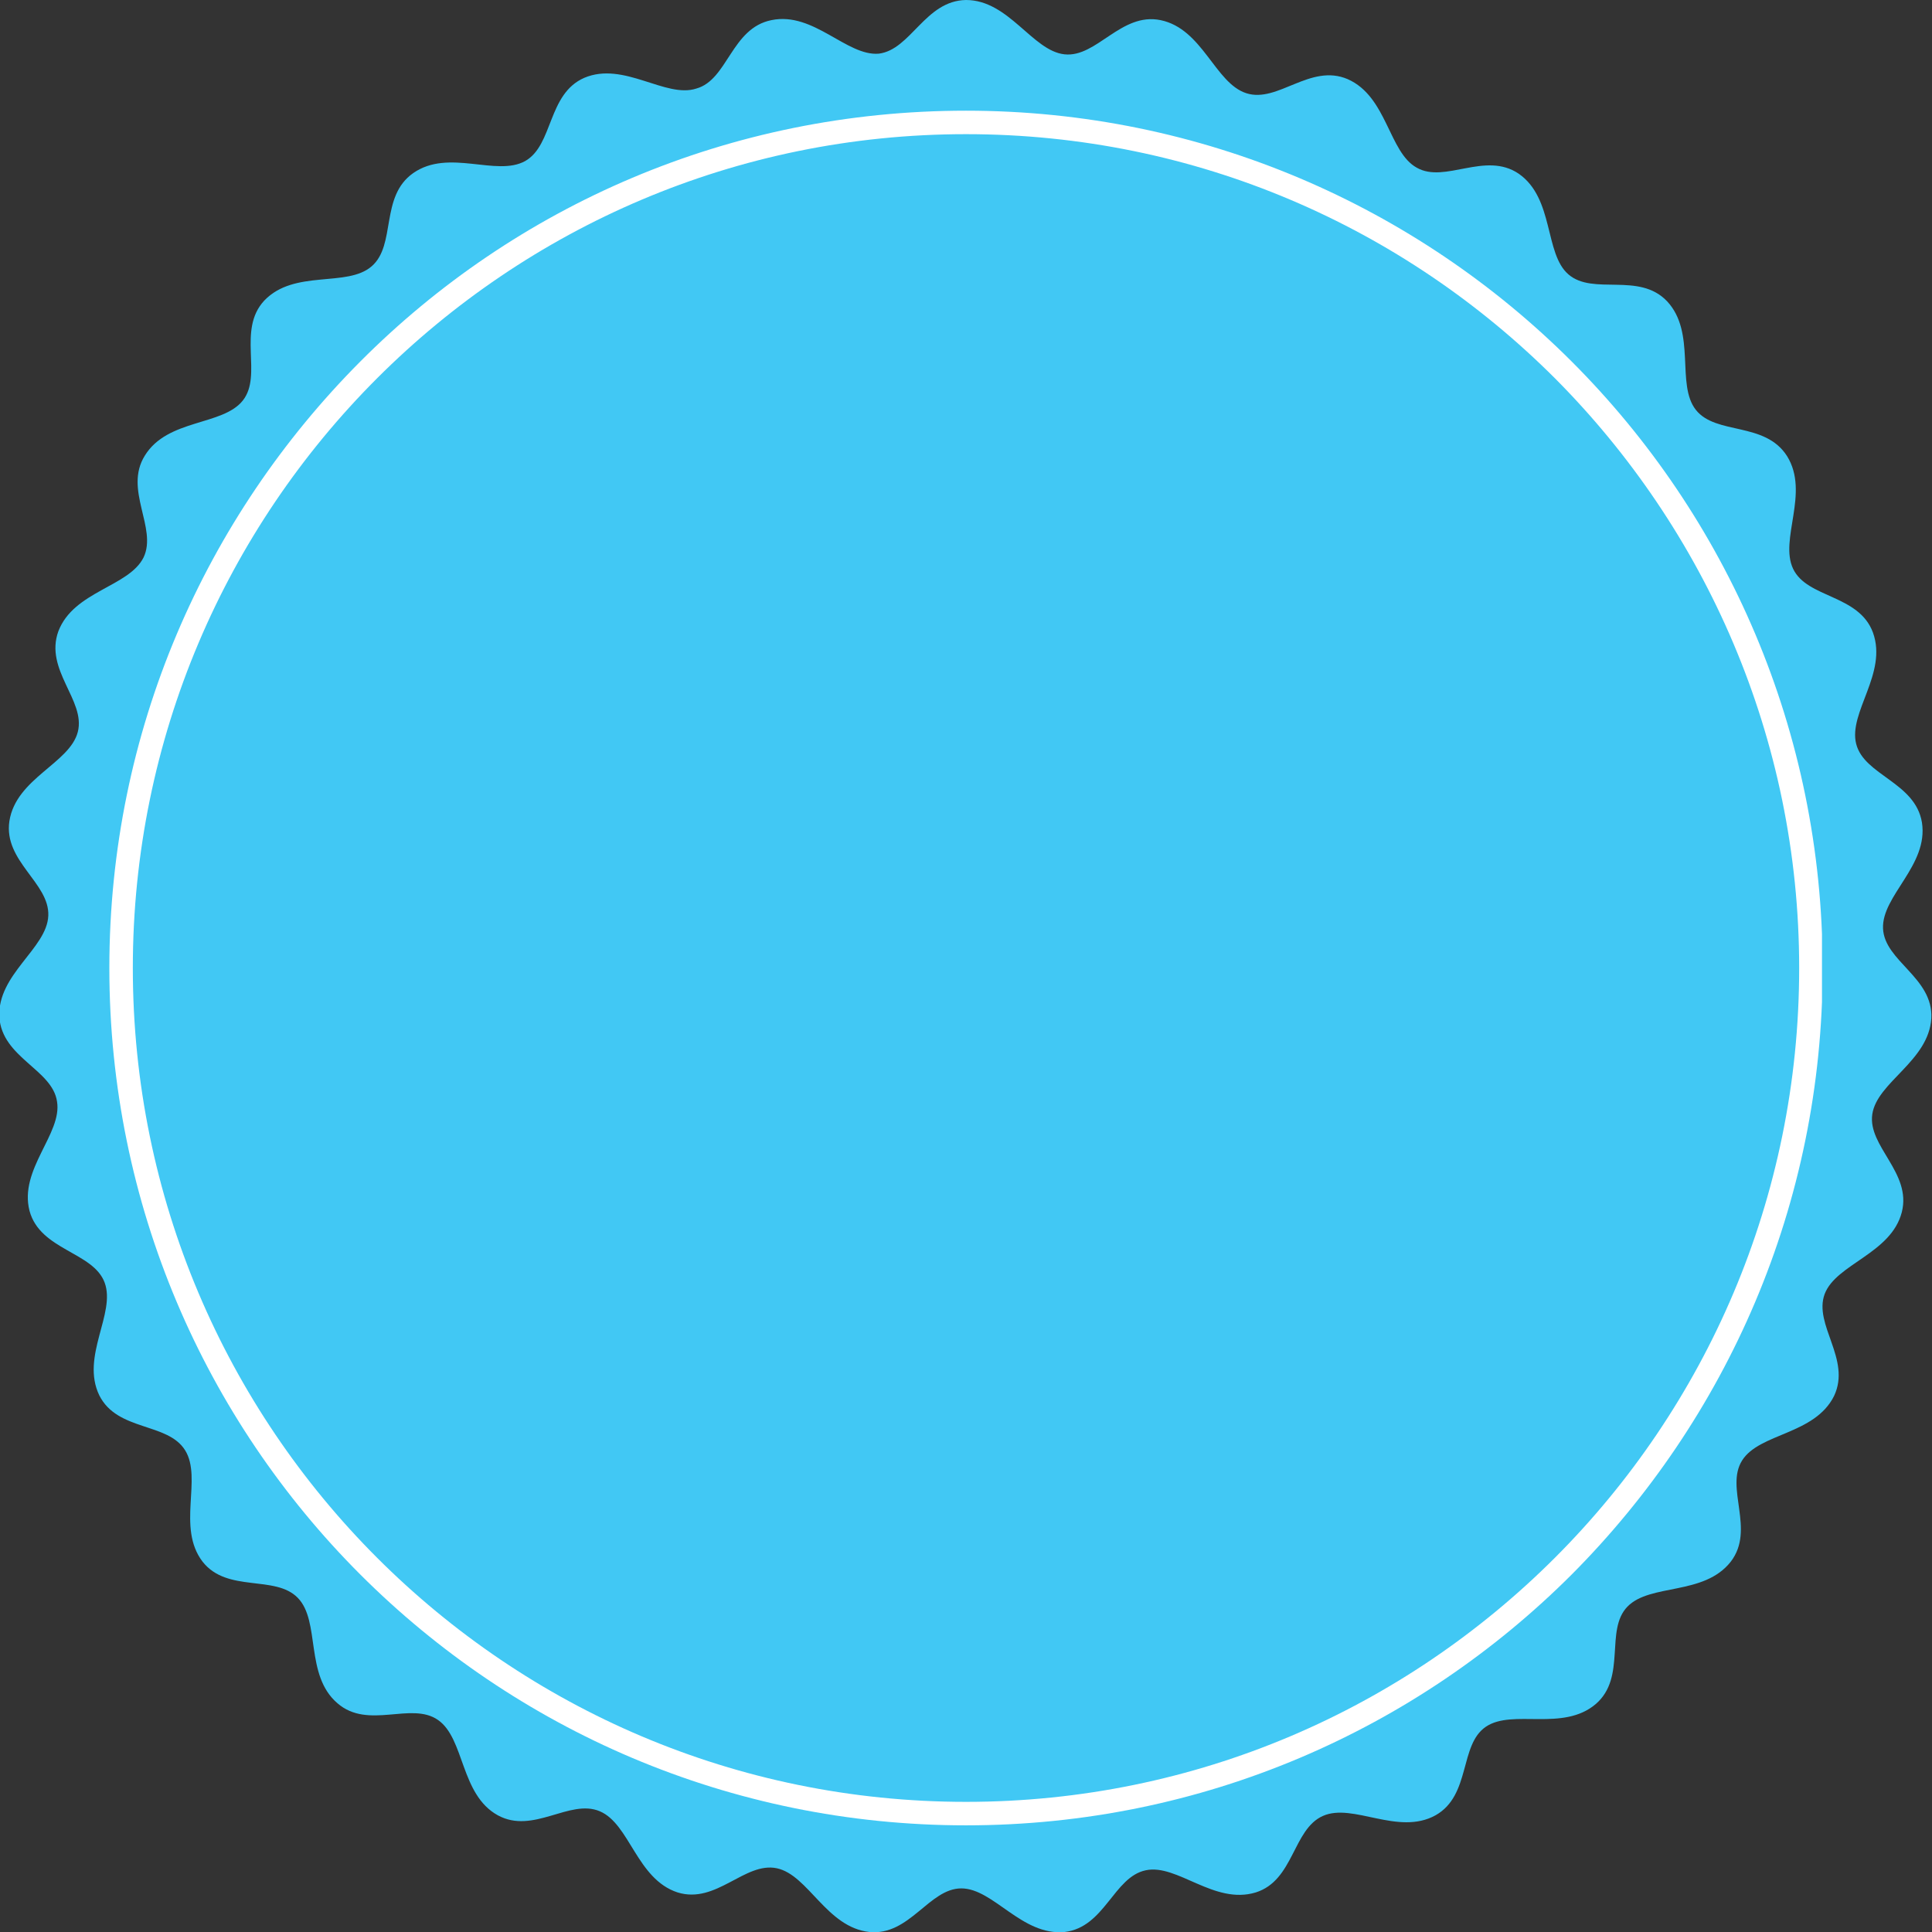 <?xml version="1.0" encoding="utf-8"?>
<!-- Generator: Adobe Illustrator 25.4.1, SVG Export Plug-In . SVG Version: 6.00 Build 0)  -->
<svg version="1.1" id="Layer_1" xmlns="http://www.w3.org/2000/svg" xmlns:xlink="http://www.w3.org/1999/xlink" x="0px" y="0px"
	 viewBox="0 0 288 288" style="enable-background:new 0 0 288 288;" xml:space="preserve">
<rect x="0" y="0" width="288" height="288" fill="#333333" stroke="none"/>
<style type="text/css">
	.st0{clip-path:url(#SVGID_00000166652024466230061960000012019736082038620813_);fill:#41C8F4;}
	.st1{clip-path:url(#SVGID_00000158023490451098266760000000106380304710393774_);fill:#FFFFFF;}
</style>
<g>
	<g>
		<g>
			<g>
				<defs>
					<rect id="SVGID_1_" width="288" height="288"/>
				</defs>
				<clipPath id="SVGID_00000022554366809203793750000010035674977885701564_">
					<use xlink:href="#SVGID_1_"  style="overflow:visible;"/>
				</clipPath>
				<path style="clip-path:url(#SVGID_00000022554366809203793750000010035674977885701564_);fill:#41C8F4;" d="M144,0
					c6.4,0,9.9,7.6,14.7,8.1S167.1,1.8,173,3c6.3,1.3,8.1,9.4,12.8,10.9s9.5-4.5,15.1-2.1c5.9,2.6,6.1,10.9,10.3,13.2
					c4.2,2.4,10.2-2.5,15.2,0.9c5.3,3.7,3.8,11.9,7.4,15c3.7,3.2,10.5-0.4,14.7,4c4.4,4.7,1.3,12.4,4.3,16.2s10.3,1.7,13.6,6.9
					c3.4,5.5-1.2,12.4,0.9,16.8s9.8,3.8,11.9,9.5c2.2,6.1-3.7,11.9-2.5,16.6s8.8,5.7,9.8,11.7c1,6.4-6,10.9-5.8,15.8
					s7.5,7.3,7.2,13.4c-0.4,6.4-8.1,9.5-8.8,14.3c-0.7,4.8,5.9,8.7,4.4,14.6c-1.6,6.2-9.8,7.7-11.5,12.2c-1.7,4.6,4,9.7,1.4,15.2
					c-2.9,5.8-11.1,5.5-13.7,9.6s2,10.3-1.7,15.1c-4,5.1-12,3.2-15.4,6.7s-0.1,10.5-4.7,14.5c-4.9,4.2-12.4,0.7-16.4,3.4
					c-4,2.7-2.2,10.2-7.5,13.2c-5.6,3.1-12.3-1.9-16.8,0.1s-4.3,9.6-10,11.4c-6.2,1.9-11.7-4.3-16.4-3.3c-4.8,1-6.1,8.5-12.1,9.2
					c-6.4,0.6-10.6-6.5-15.4-6.5s-7.7,7.1-13.7,6.5c-6.4-0.7-9.1-8.5-13.8-9.5c-4.8-1-9,5.4-14.8,3.6c-6.1-2-7.1-10.2-11.6-12.1
					s-9.9,3.5-15.2,0.6c-5.6-3.1-4.9-11.4-8.9-14.2s-10.4,1.5-15-2.5c-4.9-4.2-2.5-12.2-5.9-15.7s-10.5-0.7-14.2-5.4
					c-3.9-5.1,0-12.4-2.6-16.6s-10.1-2.8-12.8-8.2c-2.8-5.8,2.5-12.2,0.8-16.8S6,186.4,4.4,180.5c-1.6-6.2,4.9-11.5,4.1-16.3
					c-0.7-4.8-8.2-6.5-8.6-12.6c-0.3-6.4,7.1-10.2,7.3-15.1c0.2-4.9-6.7-8.1-5.8-14.1c1-6.4,9-8.6,10.2-13.3s-5-9.2-2.9-15
					c2.3-6,10.5-6.6,12.7-11c2.1-4.4-3-10.1,0.2-15.2c3.4-5.5,11.6-4.4,14.6-8.2s-0.9-10.5,3.2-14.9c4.5-4.7,12.3-1.9,16-5.1
					c3.7-3.2,1.2-10.4,6.2-13.9c5.3-3.7,12.4,0.6,16.7-1.8c4.2-2.4,3.3-10,8.8-12.4c5.9-2.5,12.1,3.1,16.7,1.6
					c4.7-1.3,5.2-9,11.2-10.2c6.3-1.3,11.2,5.4,16,5C135.8,7.4,137.9,0.1,144,0"/>
			</g>
		</g>
	</g>
	<g>
		<g>
			<g>
				<defs>
					<rect id="SVGID_00000078035389328982786740000011194874418134627969_" x="16.3" y="16.5" width="255.3" height="255.6"/>
				</defs>
				<clipPath id="SVGID_00000160168357918908642510000004881553237057389476_">
					<use xlink:href="#SVGID_00000078035389328982786740000011194874418134627969_"  style="overflow:visible;"/>
				</clipPath>
				<path style="clip-path:url(#SVGID_00000160168357918908642510000004881553237057389476_);fill:#FFFFFF;" d="M231.8,56.4
					L231.8,56.4C209.3,33.9,178.3,20,144,20S78.7,33.9,56.2,56.4S19.8,110,19.8,144.3s13.9,65.4,36.4,87.9s53.5,36.4,87.8,36.4
					s65.3-13.9,87.8-36.4s36.4-53.6,36.4-87.9S254.2,78.9,231.8,56.4 M144,16.5c35.2,0,67.2,14.3,90.3,37.4s37.4,55.1,37.4,90.4
					s-14.3,67.2-37.4,90.4c-23.1,23.1-55,37.4-90.3,37.4s-67.2-14.3-90.3-37.4s-37.4-55.1-37.4-90.4s14.3-67.2,37.4-90.4
					S108.7,16.5,144,16.5"/>
			</g>
		</g>
	</g>
</g>
</svg>
